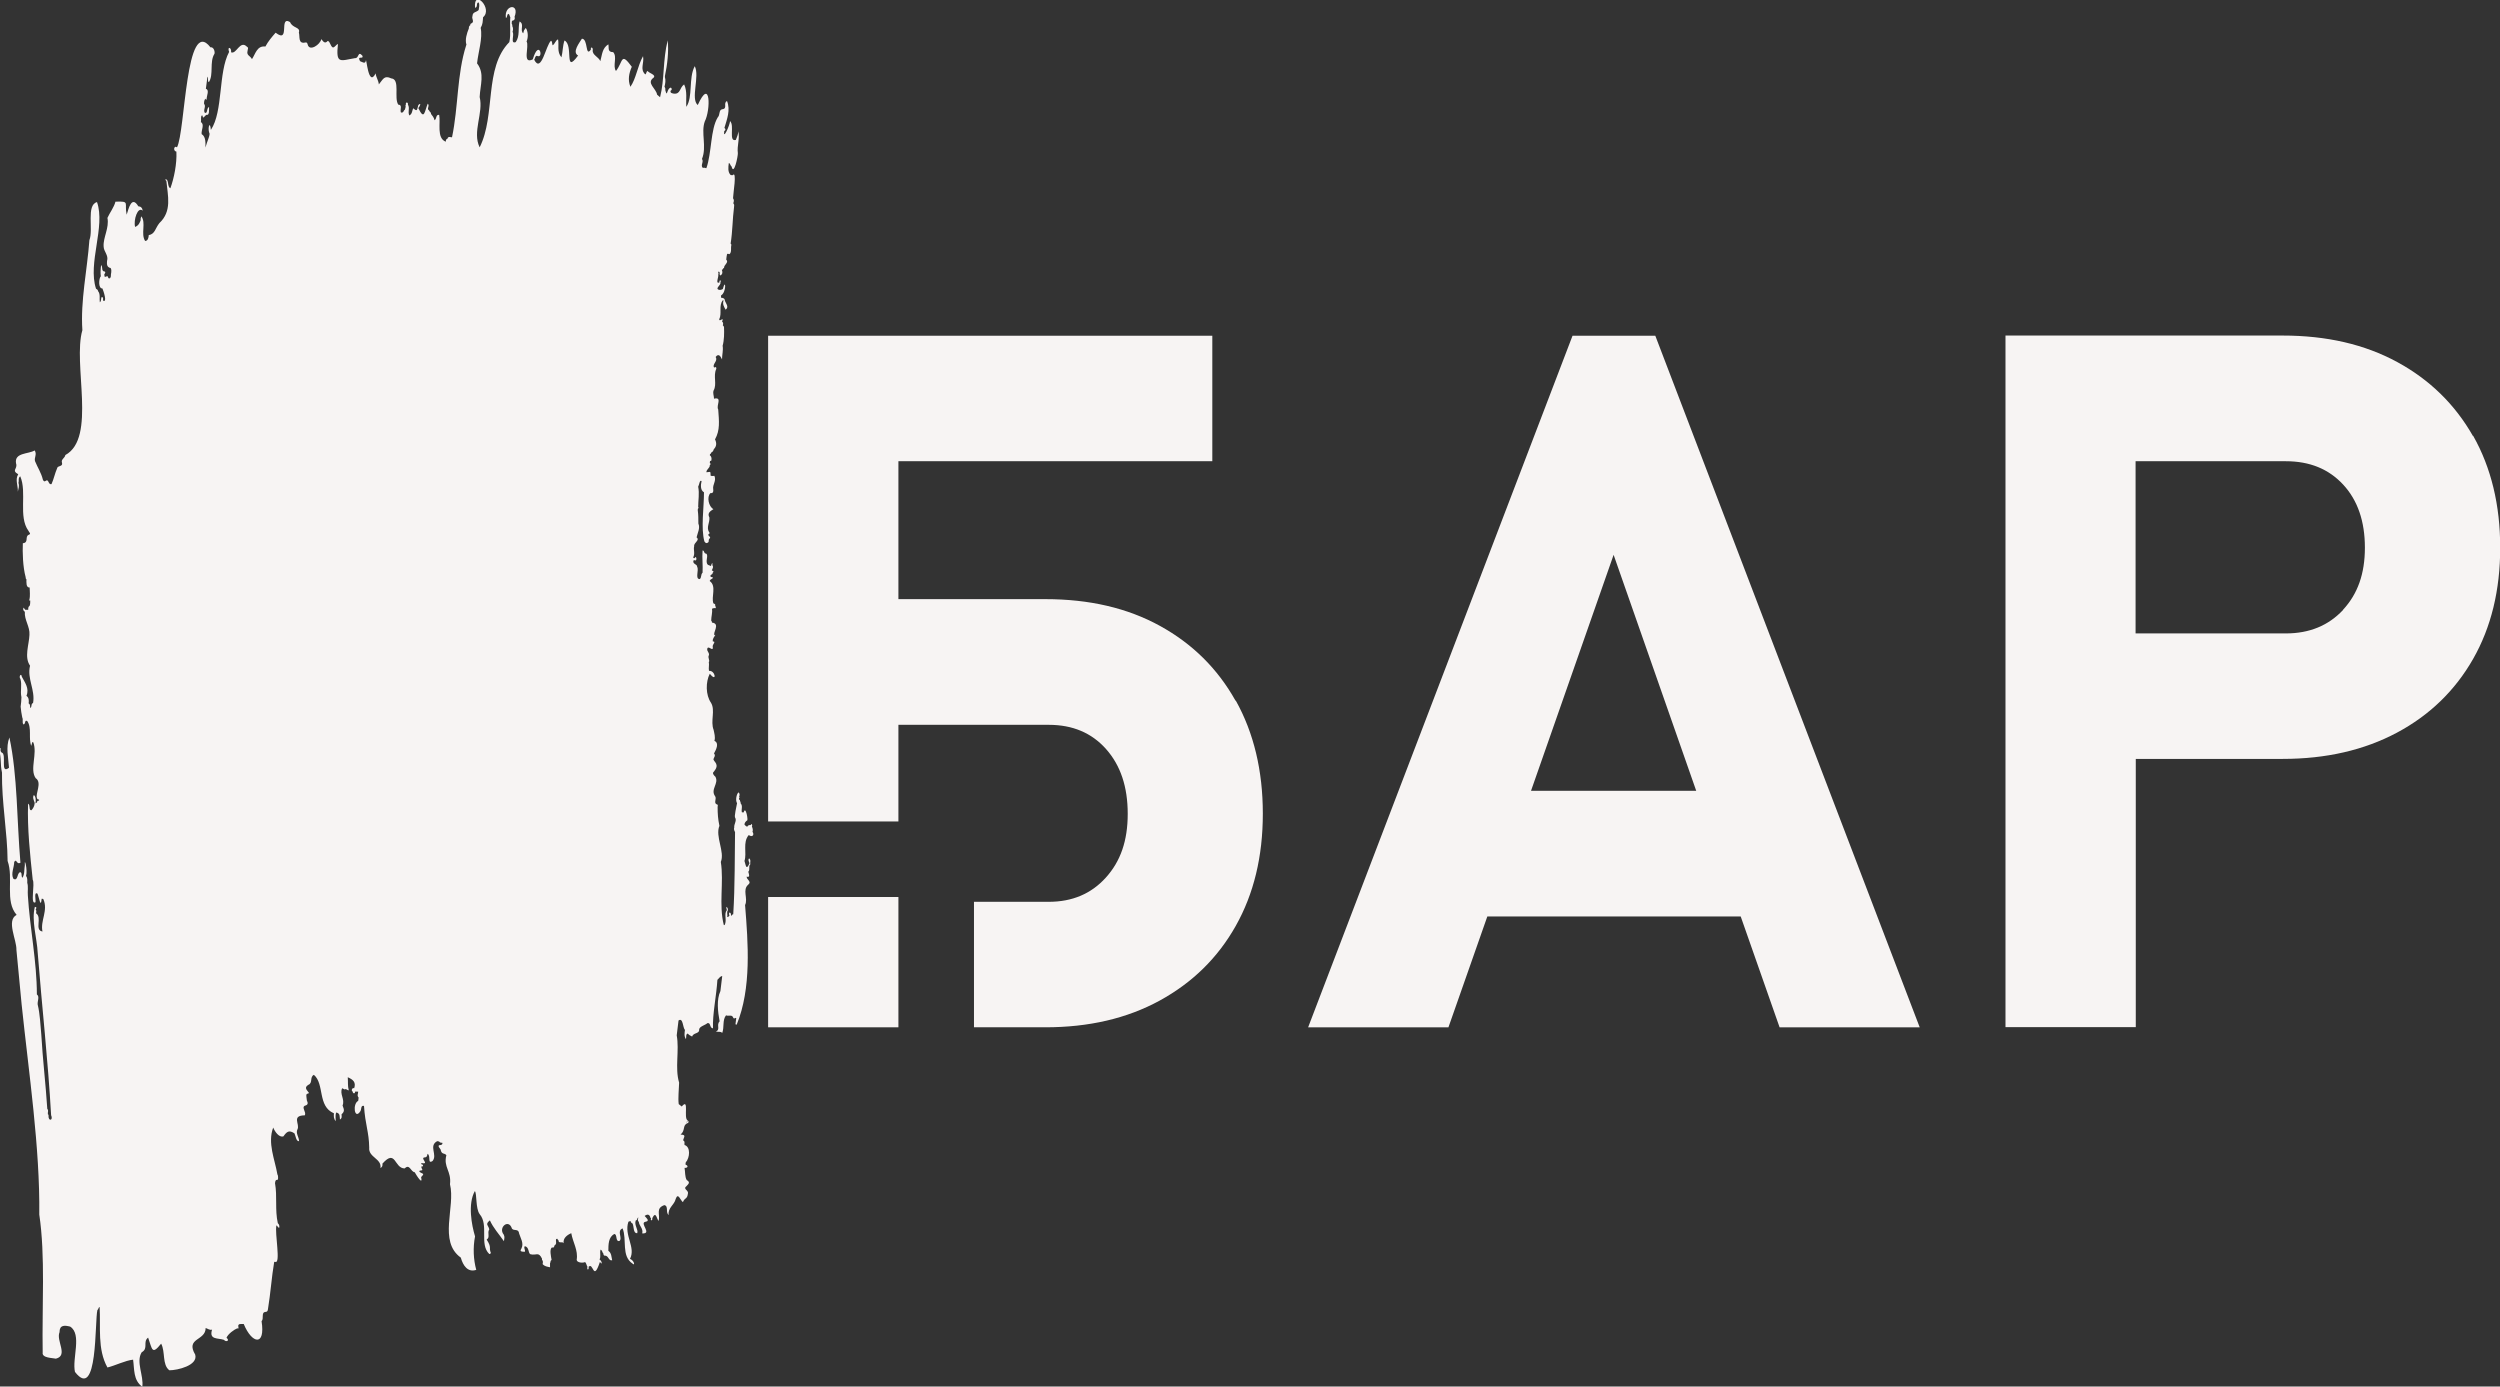 <?xml version="1.0" encoding="UTF-8"?>
<svg id="_Слой_1" data-name="Слой 1" xmlns="http://www.w3.org/2000/svg" viewBox="0 0 124.72 69.17">
  <rect x="0" y="0" width="124.72" height="69.17" fill="#333333" stroke="none"/>
  <defs>
    <style>
      .cls-1 {
        fill: #f7f4f3;
      }
    </style>
  </defs>
  <path class="cls-1" d="M88.77,51.25h7l-13.19-34.5h-4.13l-13.19,34.5h7l1.94-5.53h12.64l1.94,5.53ZM76.38,39.45l4.12-11.77,4.12,11.77h-8.25Z"/>
  <path class="cls-1" d="M123.37,21.75c-.9-1.58-2.16-2.81-3.78-3.69s-3.52-1.32-5.71-1.32h-13.83v34.5h6.5v-13.38h7.33c2.17,0,4.07-.44,5.7-1.31,1.63-.87,2.9-2.1,3.8-3.68.9-1.58,1.35-3.43,1.35-5.55s-.45-3.99-1.35-5.58ZM116.89,30.43c-.73.78-1.68,1.17-2.85,1.17h-7.5v-8.59h7.5c1.19,0,2.14.39,2.86,1.17.72.78,1.08,1.83,1.08,3.14s-.36,2.31-1.09,3.1Z"/>
  <path class="cls-1" d="M37.46,41.71s0,0,0,0c0,0,0,0,0,0h0c.15.01.14-.13.08-.22.04-.09,0-.18-.03-.26.04-.07-.01-.18-.06-.07-.06,0-.12,0-.16.06v.02c-.07,0-.1-.06-.15-.1,0-.09.06-.16.13-.21.07.03-.07-.78-.17-.4-.03,0-.06,0-.09-.01-.04-.14.06-.31-.06-.44,0-.04,0-.09-.04-.12,0,0,0,0,0,0,.02-.04,0-.06-.04-.07,0-.03,0-.06,0-.09.04-.02.05-.04,0-.05.03-.07.05-.16-.03-.22-.1.09-.16.4-.07.54-.02.15-.16.67-.09.73.08.15-.07.32-.05.48-.03.08,0,.16.04.23-.02,1.1,0,2.71-.09,4.1-.06,0-.08.08-.13.1,0,0,0,0,0,0h.02c-.01-.07.02-.16-.08-.19-.05.07,0,.12,0,.17-.02.01-.05.02-.06.06,0,0,0,0,0,0,0,0,0,0,0,0-.02,0-.03,0-.05-.01.03-.11-.04-.22.03-.32q.02-.12-.07-.18c-.02.06.02.11.02.17-.16.19.02.49-.11.74-.01,0-.03,0-.04,0-.26-1.02.01-2.14-.15-3.15,0,0,0,0,0,0,0,0,0,0,0,0,.21-.5-.29-1.27-.07-1.8-.07-.33-.09-.6-.09-.94,0-.05.04-.12-.04-.13-.17-.07,0-.27-.08-.4-.26-.35.2-.64.01-.98-.08-.07-.18-.18-.07-.26.29-.36.01-.46-.03-.61.02-.09.13-.18.03-.29.11-.2.27-.52.02-.63.06-.18-.01-.39-.04-.55-.17-.43.1-.97-.13-1.35-.27-.39-.27-1.04-.06-1.45.37.47.28-.18-.04-.14-.03-.15.02-.3-.01-.44.07-.07-.06-.22,0-.33.05-.12-.08-.19-.08-.3.02-.27.3.15.28-.11-.05-.14.2-.29,0-.29-.02-.15.08-.23.13-.33,0,0-.03.01-.04.02-.12-.1.31-.58-.13-.63,0-.04-.01-.07-.04-.1,0-.2.07-.39.04-.59.06-.03.13-.04.19-.03,0-.04,0-.08-.03-.11,0-.04.02-.09-.05-.11-.01-.01-.03-.02-.04-.02-.12-.32.17-.86-.18-1.11-.02-.11.33-.16.05-.21-.08-.12.11-.1.09-.2.09-.08.02-.1-.04-.12.03-.09.1-.17.03-.26.02-.21-.05-.07-.07.04-.05-.02-.1-.04-.15-.06-.17-.15.05-.46-.09-.56-.13,0-.07-.15-.18-.16-.03.38.02.73,0,1.11-.1.09-.04.24-.14.32-.25,0-.03-.45-.13-.61,0-.15-.22-.12-.19-.3.01-.01.02-.03.03-.04.1.05.13,0,.12-.09-.05-.18-.07.1-.16-.04.11-.21,0-.37.05-.56-.03-.18.31-.3.12-.44.05-.23.19-.46.09-.69,0-.22,0-.44-.03-.66,0-.03,0-.06.01-.09.04-.02.04-.04.01-.07,0-.34.07-.68,0-1.02.06-.1.07-.36.17-.28-.05.21-.06.46.12.56,0,.76-.16,1.79.02,2.45,0,0,0,0,0,0,.06.1.13.11.21.03,0-.05.01-.1.02-.15.12-.08.02-.12-.03-.18,0-.02,0-.04,0-.06.06-.03.09-.05.03-.11-.14-.24.04-.45.02-.72-.12-.23.05-.32.2-.42-.24-.13-.34-.61-.15-.8.16.02.15-.11.14-.19-.04-.25.17-.41.06-.67-.07,0-.13.02-.19-.01,0-.27-.02-.17-.21-.17,0-.16.18-.2.17-.36.05-.03.06-.07,0-.1.01-.04,0-.08.02-.11.02,0,.03,0,.05,0,.03-.1.03-.2-.07-.28,0-.02.01-.03.01-.05.04-.02.05-.05.07-.09.07-.03.1-.09.12-.16.14-.14.15-.31.06-.49.26-.46.2-.92.16-1.49-.12-.2.23-.64-.21-.54,0-.14-.07-.27-.02-.41.18-.31-.03-.72.13-1.07.02-.05,0-.14-.1-.07-.13-.16.21-.33.07-.53.16-.21.25-.02.32.12,0-.24.07-.45.03-.68.08-.28.08-.64.07-.92,0-.04-.03-.07-.06-.1.02-.06.03-.14-.03-.18h-.01c.12-.29-.13.04-.14-.12.15-.3-.04-.68.18-.95.01.01.03.01.04,0-.07.2.02.32.1.47.19-.14,0-.32-.04-.46,0-.11-.1-.13-.19-.14,0-.04,0-.07,0-.11.28-.16.24-.91.09-.32-.04.02-.08.03-.12.05,0-.02-.03-.04-.04,0-.28-.07.08-.23.04-.38.06-.12-.06-.16-.05,0-.22.09-.02-.29-.06-.39.02-.03.02-.07,0-.11,0-.01,0-.03.01-.04.13,0,0,.17.11.19.11-.08.1-.18.06-.28.06,0,.05-.09.11-.09-.01-.17.26-.27.11-.42.01-.09.02-.18.04-.27.04-.05.08,0,.12,0,0,0,0,0,0,0,.13-.1.05-.32.1-.47-.01-.02-.03-.04-.04-.06.1-.63.09-1.21.17-1.82,0-.02.01-.03,0-.05.02-.05,0-.09-.03-.12,0-.02,0-.03,0-.05.03-.08.03-.15-.02-.22,0-.21.21-1.41-.02-1.15-.03,0-.06,0-.1-.01-.15-.15-.12-.39-.09-.6.08.03.07.13.14.18.11.48.32-.52.31-.67-.05-.36.11-.75.02-1.09,0,.16-.07.29-.12.43-.38.11-.05-.73-.29-.94,0,.18-.36.99-.29.5.08-.05.08-.1.01-.16.13-.44.31-.89.13-1.34-.21.1.05.38-.24.41-.18.03-.1.29-.22.4-.37.6-.3,1.78-.57,2.54-.06,0-.11-.05-.17-.01-.15-.12.06-.31-.05-.45.25-.6-.06-1.32.14-1.87.3-.58.29-2.24-.35-.82-.37-.31.11-1.44-.15-1.94-.32.6-.08,1.53-.42,2.03-.03-.37.06-.76-.11-1.12-.24.17-.17.5-.52.46-.08-.02-.17-.02-.16-.14.07-.04.09-.1.02-.16-.22.03-.17.55-.28.12.01-.06,0-.11-.04-.16.04-.16.07-.32.02-.49,0-.01.01-.03,0-.04.12-.56.2-1.23.14-1.79-.25,1-.15,1.93-.38,2.84-.05-.04-.1-.09-.15-.13-.04-.3-.55-.58-.18-.84.16-.15-.23-.23-.29-.34-.08.03-.05.14-.12.17-.28-.27-.04-.55-.11-.91-.28.51-.34,1.11-.63,1.53-.14-.35-.07-.68.07-1-.56-.76-.42-.26-.79.21-.18-.25.08-.71-.14-.94-.3,0-.2-.22-.24-.39-.31.19-.31.52-.4.84-.09-.22-.41-.3-.38-.55.03-.13-.12-.2-.09-.03-.29.41-.13-.54-.45-.54-.12.2-.5.67-.19.84h0c-.72.98-.21-.54-.68-.75-.09.27-.08.55-.15.84-.24-.28-.11-.6-.17-.9-.14.07-.15.23-.27.3-.04-.08,0-.17-.08-.23-.26.22-.48,1.65-.84.95.05-.06.03-.17.13-.2.37.21.12-.89-.2.18-.55.28-.16-.68-.31-.89.08-.19.08-.42,0-.61-.01-.03-.03-.06-.07-.05,0,.02,0,.05-.03.06h0c-.05.06-.04.13-.07.19-.18-.17.08-.45-.18-.59-.09.36.03.71-.19,1.03-.29.11-.05-.37-.16-.51.03-.09.04-.19-.01-.28,0-.05,0-.09-.03-.12,0-.05,0-.1.01-.15.11-.02.17-.08.13-.2.27-.71-.54-.6-.43.06.09-.05.03-.18.13-.21.06.04.05.12.09.17-.04.41.04.83-.05,1.24-1.27,1.29-.67,3.63-1.48,5.25-.38-.77.2-1.72,0-2.51.03-.62.26-1.17-.13-1.68.06-.57.29-1.26.18-1.77.11-.19.1-.31.12-.53.51-.42-.49-1.46-.4-.47.16-.03.03-.26.18-.27.06.12.02.25,0,.38-.13.13-.3.08-.31.31-.05.12.11.27-.04.35-.06.01-.07.06-.07.1-.06.03-.07.09-.07.16-.1.24-.2.56-.12.81h0s0,.01-.01.02c0,0,0,0,0,0-.47,1.46-.39,3.09-.71,4.6-.08,0-.16-.06-.22.04,0,0,0,0,0,0,0,0,0,0,0,0,0,.01,0,.02,0,.03-.08.01-.09.09-.09.15-.47-.18-.25-.94-.33-1.34-.18-.02-.11.19-.23.27-.03-.14-.11-.23-.18-.32.02-.08-.08-.1-.09-.17-.15-.08.05-.23-.07-.34-.16.39-.17.86-.47.22.08-.08.17-.31,0-.15-.07.22-.04.36-.25.16-.07.11-.04.28-.2.36-.09-.2.04-.36-.07-.54.03-.13-.13-.15-.1-.01-.02.03-.03.07-.01.11-.01.05-.03.1-.04.15-.07.03-.06.18-.2.14-.06-.14.1-.38-.13-.39-.23-.33.11-1.27-.35-1.31-.36-.17-.41.05-.62.3-.02-.21-.14-.35-.16-.55-.37.74-.46-.87-.49-.63-.03.18-.18.06-.29.02-.16-.31.19-.06.12-.27-.24-.27-.16.14-.37.12-.75.13-.96.31-.85-.71-.11.05-.14.16-.25.18-.14-.07-.13-.3-.26-.33-.13.15-.21.06-.32-.09-.05.27-.59.64-.68.27-.02-.05-.02-.12-.12-.1-.37.08-.26-.29-.32-.5.09-.28-.31-.2-.44-.52-.58-.34.03,1.1-.72.53-.2.23-.37.43-.51.69-.42-.05-.49.36-.67.63-.09-.18-.28-.18-.22-.41,0-.07.07-.16-.03-.21-.35-.35-.52.39-.79.28.03-.26-.21-.32-.1-.02-.55,1.02-.29,2.97-.91,3.89-.04-.49-.17-.11-.08.15.07.07-.12.45-.19.73,0-.21.03-.54-.19-.67-.03-.19.16-.49-.04-.6.03-.08-.03-.39.09-.32,0,.21.11,0,.18-.04.18.04.13-.26.14-.4-.13.1-.06.2-.15.3-.02,0-.04,0-.06,0-.1-.15.08-.32-.04-.45,0-.09,0-.2.08-.26,0,.09.06.06.05,0h0c0-.14.15-.44-.04-.49,0,0,0,0,0,0,0,0,0,0,0,0,.02-.19.05-.38.08-.61.07.11-.02.21.07.28.25-.39.02-1.01.28-1.42.03-.09-.03-.35-.2-.32-1.24-1.6-1.25,4.19-1.67,4.99-.15-.12-.21.19-.03.21.03.61-.12,1.34-.3,1.83-.17-.07-.06-.44-.24-.45-.02.01,0,.06.04.08.07.75.29,1.51-.35,2.11-.21.26-.21.54-.53.6,0,.11-.04.29-.18.29-.23-.36.06-.9-.19-1.23-.03.07-.04.13-.03.19-.05.13-.1.27-.28.34-.09-.34.13-1.04.38-.81q-.03-.21-.22-.22c-.33-.55-.48.1-.58.42-.13-.59.19-.68-.56-.65-.07.28-.29.56-.4.81.1.49-.22.98-.19,1.42,0,.26.26.44.17.73-.01.15-.02.31.18.35.08.14,0,.28.01.42-.02.06-.03.13-.13.08,0-.14-.1-.08-.17-.05-.01-.04-.02-.08-.03-.12.03-.07.12-.15-.04-.17-.02-.02-.03-.04-.05-.06-.06-.59-.12.06-.08.31-.1.1-.14.62.08.61.05.11.26.74.03.6,0-.07.03-.15-.06-.18-.06.09-.01.2-.1.27-.03-.18.04-.41-.09-.56-.01,0-.02.02-.03.02,0,0,0,0,0,0t0,0s.02-.01.03-.02c0-.06-.05-.09-.1-.12-.42-1.28.48-3.09.05-4.32-.55.15-.17,1.37-.38,1.9-.11,1.5-.45,3.02-.35,4.49-.49,1.68.72,5.38-.85,6.23-.02.15-.22.21-.17.37.07.23-.22.14-.24.29-.11.25-.17.55-.28.79-.18.05-.12-.3-.31-.15-.05.04-.1-.02-.12-.07-.08-.34-.27-.62-.39-.92-.06-.17.11-.34-.02-.54-.31.19-1.02.1-.93.64.1.29-.25.34.11.55-.17.26,0,.58-.02.87.03-.15.09-.29.03-.44.04-.11-.03-.24.09-.33.35.8-.11,2.01.41,2.72.02.07.16.15.01.2-.2.09.02.39-.29.42-.02.46,0,1.18.14,1.69,0,.04,0,.08.04.11,0,.14-.03.42.16.41,0,.2.04.41-.02.63v.02s.04,0,.05,0c0,.09,0,.18-.03.26-.08.05-.07.13-.07.2-.05,0-.1,0-.15,0-.03-.03-.05-.07-.08-.11-.05.09-.01.16.06.21-.03.41.26.74.23,1.15-.02.5-.27,1.11.03,1.54-.16.64.27,1.22.15,1.86-.12.04-.04.2-.14.25-.02-.08.02-.17-.08-.23.02-.16.01-.29-.11-.38.16-.37-.09-.68-.23-.95-.03-.22-.17,0-.07.11.09.32-.02.6.05.91,0,.16-.02.31-.04.47.02.18.04.37.08.54.06.12-.02.25.06.35.11-.02.05-.16.14-.19.01.01.03.02.05.02.24.34.05.87.2,1.24.02-.07.03-.13.05-.19h0s.03.01.05.01c.22.57-.19,1.35.12,1.79.34.22-.04.8.07,1h0c0,.06.05.06.1.07,0,.02,0,.03,0,.05-.06,0-.1.01-.1.08-.03.02-.05.05-.08.06.02-.14.03-.33-.08-.42-.08.13,0,.26.04.39h0s0,0,0,0h0s0,.02,0,.02c-.01.14-.07.25-.16.35-.15.02-.04-.26-.17-.33-.04,1.25.1,2.54.23,3.77v.02c.13.21-.14,1.29.14,1.13.03-.11-.09-.54.1-.43.08.18.16.77.21.25,0,0-.02,0-.03,0,0,0,0,0,0,0,.03.01.07,0,.11.02.26.57-.16,1.08-.04,1.62-.42-.07,0-.69-.32-.91,0-.06.04-.14-.02-.17,0-.05.1-.13-.04-.15-.18.68.11,1.59.14,2.27.21,2.68.52,5.42.67,8.12.12.27-.14.33-.13.03.01-.03,0-.06-.03-.07-.02-.09.05-.2-.03-.27-.08-1.25-.23-2.48-.3-3.72-.05-.5-.06-1-.18-1.49-.02-.16.11-.4-.04-.5,0-1.64-.35-3.31-.45-4.94-.02-.21.03-.44-.03-.63,0-.12.02-.24-.06-.34.09-.3-.09-.99-.06-.54-.04.22,0,.44-.12.63-.08-.08,0-.25-.11-.28-.17.03-.1.47-.34.33-.14-.25.04-.57.04-.85.03-.02.05-.04.08-.06.06.07.1.18.23.11-.18-2.06-.14-4.35-.55-6.25-.19.49-.05,1.01-.02,1.51-.47.36-.09-.7-.37-.76-.07-.06-.06-.14-.04-.21-.03,0-.07,0-.1-.01.15.57.06.77.16,1.22-.02,1.49.27,2.98.28,4.41.31.86-.15,2,.45,2.69-.53.28.01,1.25-.01,1.75.09.88.17,1.83.26,2.72.36,3.45.92,7.15.88,10.48.31,2.07.13,4.58.17,6.88-.05.28.48.27.66.31.63-.16,0-.89.18-1.32,0-.37.25-.35.53-.28.6.38.09,1.59.24,2.26,1.15,1.49.98-2.53,1.12-3.09.06-.03.04-.12.11-.15.06,1-.12,2.1.39,3.02.38-.09.89-.35,1.28-.39.07.46,0,1.03.46,1.35.08-.55-.33-1.24-.03-1.72.35-.19.04-.52.32-.73.21.58.18.89.65.3.22.41.04,1.05.41,1.33.4,0,1.44-.24,1.29-.78-.5-.85.52-.68.52-1.33.12.04.21.12.32.08-.16.52.29.41.59.51.12.14.31.03.13-.1.07-.19.39-.42.55-.48,0,.02.03.03.05,0,0-.08-.06-.18.08-.21.01.01.03.01.04,0,.05,0,.09,0,.14,0,.41,1,1.09,1.13.89-.14.13-.12-.03-.43.18-.46.11,0,.13-.06.14-.15.13-.79.18-1.58.31-2.35.02,0,.04,0,.05,0,.29.12-.03-1.43.06-1.82.06.02.06.11.14.12.02-.09,0-.17-.07-.23-.15-.67-.02-1.34-.14-2,.02-.05,0-.12.07-.16.11.06.1-.21.05-.27-.13-.76-.5-1.57-.21-2.34.08.2.29.51.51.44.17-.24.28-.33.55-.15.06.11.08.41.23.39,0-.2-.18-.4-.08-.59.14-.25-.32-.69.37-.7.08-.17-.18-.39,0-.48.17-.04.16-.14.1-.26-.03-.3-.08-.31.11-.37-.08-.13-.28-.26-.04-.41.24-.09.06-.39.28-.5.54.46.17,1.57,1,1.92-.01.14-.02.27.09.39,0-.14-.03-.29.02-.43.21.03.17.21.19.35.12-.07.08-.17.08-.26.14-.13.15-.2.05-.44.13-.3-.16-.58-.02-.86.04.02.09.04.13.06.08-.06.13.06.2.04-.06-.21-.03-.4-.05-.65.27.12.42.25.32.55-.1-.05-.17.13-.07.17-.01.1.13.12.11,0,.05-.01.11,0,.16,0,0,.1-.07.2.02.29h0c0,.05-.01.11-.02.17-.29.14-.19.96.1.53.08-.1.01-.32.19-.28.06.94.25,1.3.26,2.08-.05.49.64.55.56,1.02.1-.05.11-.13.1-.22.68-.76.58.24,1.11.24.25-.25.3.17.5.19.09.16.42.69.32.24.21-.21.06-.14-.09-.27,0-.02.01-.03.02-.05.24-.02.08-.04.08-.21.11.03.12-.1,0-.11,0-.02,0-.04,0-.06.44.09-.08-.25.16-.28.12,0,.13-.08.15-.18.18.1-.02.53.25.36.26-.31-.21-.75.23-.99.03,0,.07.01.1.02.04.06.1.06.16.06,0,.02,0,.04,0,.06-.02.02-.04.03-.06.05-.21,0-.12.1-.03.22.05.28.19.16.29.29-.16.6.26.79.18,1.45.28,1.13-.59,2.85.54,3.66.11.4.35.75.77.61-.14-.51-.17-1.11-.06-1.67-.17-.56-.37-1.62-.01-2.26.11.12.03.87.24,1.15.47.55-.03,1.5.48,1.99.04,0,.06-.02.08-.05-.12-.29.06-.25-.21-.67.19-.12.01-.33.13-.51-.04-.21-.23-.24.03-.45.17.38.45.68.7,1.04.02-.13.05-.22-.01-.33-.29-.35.25-.81.41-.3.1.14.33-.02.36.25.07.23.24.48.12.73-.09.15-.06.17.16.18.05-.09-.07-.18,0-.28.23.04.16.34.28.4.3.08.4-.15.58.22,0,.02,0,.04,0,.06.06.05.05.14.03.21.1.12.23.13.37.16,0-.07,0-.13,0-.2.04-.05,0-.13.08-.16-.03-.18-.12-.54.02-.63.1.04.11-.05.13-.11.17-.07-.03-.34.14-.32,0,.03.02.05.05.07,0,.19.2.04.26.15-.04-.25.17-.41.38-.5.08.46.35.85.27,1.33.01.14.3.17.42.11.07.07.07.17.12.24-.02.05-.02.1.02.14.04-.04.05-.08.03-.14.25-.26.23.78.57-.25.03.03.04.08.09.08q0-.12-.11-.2c.08-.15,0-.32.05-.49.1.04.08.15.14.19,0,.05.02.11.06.11.21-.02.19.28.38.23-.04-.17-.03-.36-.19-.47,0-.31,0-.69.3-.84.16.02.04.39.25.35.18-.14-.15-.5.16-.63.23.56-.08,1.38.5,1.76.12.13.1-.14-.13-.24.3-.58-.31-1.17-.08-1.85.03-.01.07-.03.1-.04.02.05.04.1.1.12.09.14.02.5.24.49.07-.18-.17-.41-.07-.64h.01c.08-.01.04-.13.12-.14-.03.08-.05.15.02.22.02.2.23.33.17.57.52.03-.16-.52.16-.58.26-.04.01-.22-.04-.29q.2-.15.28.05s0,.06.04.06h0c-.05.15.09.14.06,0,.19-.38.21.03.32.14.08-.34-.16-.63.28-.79.23.04.05.38.22.49-.05-.36.28-.49.35-.8.12-.35.24.09.36.16.1-.25.21-.12.25-.43.04-.18-.28-.21-.06-.38.09-.1.19-.18,0-.29-.1-.17-.07-.41-.11-.61.15.02.22-.1.05-.16,0-.04,0-.07.01-.11.21-.24.25-.78-.06-.87-.02-.08.04-.18-.07-.23.03-.17.18-.28-.13-.29.26-.21.08-.46.35-.57.06-.02.08-.09,0-.14,0,.06-.02.1-.07.11.03-.02.04-.05.07-.11-.21-.12.1-1.15-.29-.69-.05-.04-.1-.08-.15-.12-.04-.31.01-.71.02-1.07-.22-.73.02-1.61-.12-2.36.03-.25.06-.49.09-.74.23-.17.21.36.32.47-.02.16-.05.31.05.46.03-.09-.02-.25.09-.28.06.07.13.11.22.15.06-.21.37-.12.35-.36.02-.15.31-.21.41-.31.18-.04.1.25.28.26-.03-.71.17-1.61.22-2.42.08-.07.12-.17.24-.19-.03.25-.06.5-.09.75-.2.43-.13,1.03-.04,1.51-.18.19.06.41-.19.51.12.03.24-.02.32.07.11-.28,0-.64.19-.88.11.06.29-.05.35.1.05.13.12-.01.16.04-.01.1-.03.2-.04.31.02,0,.04.01.06.02.75-1.82.57-4.09.42-5.97.16-.33-.15-.76.16-1.02.19-.16-.1-.25-.08-.4.19.07.11-.14.08-.24.11-.11-.01-.26.1-.37-.02-.1.05-.22-.06-.3-.07.09,0,.16.02.24,0,.01-.01.03-.02.05-.15.33-.17.01-.23-.16.13-.4-.1-.92.21-1.29Z"/>
  <g>
    <path class="cls-1" d="M61.64,34.96c-.9-1.61-2.16-2.85-3.78-3.74-1.62-.89-3.52-1.33-5.71-1.33h-7.33v-6.88h15.66v-6.26h-22.16v24.23h6.5v-4.82h7.5c1.19,0,2.14.4,2.86,1.21.72.81,1.08,1.88,1.08,3.23s-.36,2.37-1.09,3.18c-.73.81-1.68,1.21-2.85,1.21h-3.73v6.26h3.56c2.17,0,4.07-.44,5.7-1.33s2.9-2.13,3.8-3.73c.9-1.6,1.35-3.46,1.35-5.6s-.45-4.03-1.35-5.64Z"/>
    <rect class="cls-1" x="38.32" y="44.75" width="6.5" height="6.5"/>
  </g>
</svg>